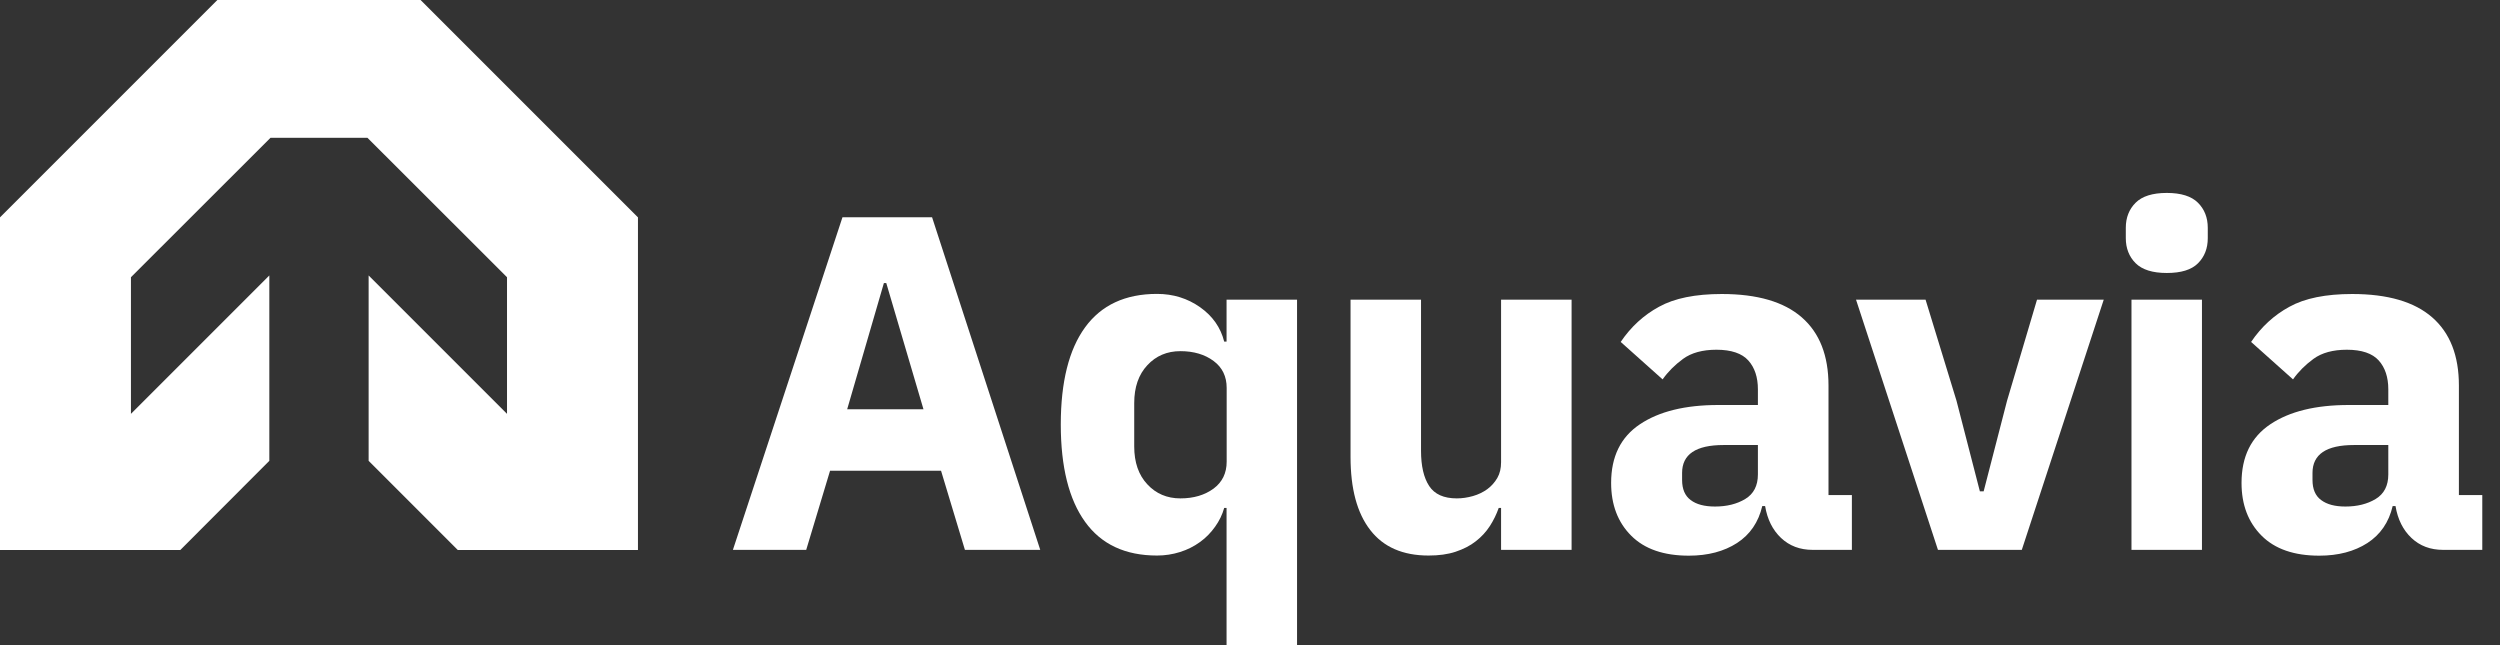 <svg width="93" height="24" viewBox="0 0 93 24" fill="none" xmlns="http://www.w3.org/2000/svg">
<rect x="0" y="0" width="93" height="24" fill="#333333" stroke="none"/>
<g id="Logo">
<path id="Vector" d="M17.029 20.46H23.732V8.086L15.646 0H8.086L0 8.086V20.46H6.707L10.019 17.143V10.247L4.871 15.395V10.313L10.063 5.126H13.669L18.861 10.313V15.395L13.713 10.247V17.143L17.029 20.46Z" fill="white"/>
<path id="Vector_2" d="M35.895 20.455L35.007 17.512H30.878L29.991 20.455H27.264L31.34 8.082H34.673L38.697 20.455H35.895ZM32.969 10.529H32.881L31.515 15.224H34.353L32.969 10.529Z" fill="white"/>
<path id="Vector_3" d="M45.628 18.896H45.54C45.47 19.146 45.356 19.379 45.202 19.594C45.048 19.81 44.864 20.003 44.644 20.161C44.425 20.319 44.178 20.447 43.902 20.534C43.625 20.622 43.335 20.666 43.041 20.666C41.859 20.666 40.968 20.249 40.366 19.414C39.764 18.58 39.461 17.372 39.461 15.791C39.461 14.209 39.764 13.001 40.366 12.176C40.968 11.35 41.859 10.933 43.041 10.933C43.643 10.933 44.178 11.1 44.644 11.429C45.11 11.758 45.408 12.184 45.54 12.707H45.628V11.148H48.25V24H45.628V18.896ZM43.911 18.54C44.407 18.54 44.815 18.417 45.145 18.176C45.47 17.934 45.632 17.6 45.632 17.174V14.429C45.632 14.003 45.47 13.669 45.145 13.428C44.82 13.186 44.407 13.063 43.911 13.063C43.414 13.063 43.001 13.239 42.681 13.586C42.356 13.933 42.193 14.403 42.193 14.996V16.608C42.193 17.201 42.356 17.671 42.681 18.017C43.001 18.364 43.414 18.54 43.911 18.54Z" fill="white"/>
<path id="Vector_4" d="M55.84 18.896H55.752C55.669 19.133 55.559 19.357 55.423 19.568C55.287 19.779 55.111 19.972 54.9 20.135C54.69 20.302 54.435 20.429 54.145 20.526C53.855 20.622 53.521 20.666 53.143 20.666C52.186 20.666 51.461 20.35 50.974 19.718C50.482 19.085 50.24 18.18 50.24 16.994V11.148H52.862V16.766C52.862 17.332 52.963 17.772 53.165 18.079C53.367 18.387 53.71 18.54 54.193 18.54C54.395 18.54 54.593 18.51 54.795 18.453C54.997 18.395 55.173 18.308 55.326 18.198C55.48 18.084 55.603 17.947 55.7 17.78C55.796 17.613 55.84 17.42 55.84 17.196V11.148H58.463V20.455H55.84V18.896Z" fill="white"/>
<path id="Vector_5" d="M67.432 20.455C66.957 20.455 66.567 20.306 66.255 20.012C65.943 19.717 65.745 19.322 65.662 18.826H65.556C65.416 19.427 65.099 19.889 64.616 20.201C64.133 20.512 63.536 20.671 62.824 20.671C61.893 20.671 61.177 20.425 60.681 19.928C60.184 19.432 59.934 18.777 59.934 17.965C59.934 16.985 60.29 16.261 61.006 15.782C61.722 15.303 62.692 15.066 63.922 15.066H65.394V14.482C65.394 14.034 65.275 13.674 65.038 13.41C64.801 13.146 64.405 13.01 63.852 13.01C63.334 13.01 62.921 13.124 62.613 13.348C62.306 13.572 62.051 13.827 61.849 14.113L60.29 12.72C60.667 12.162 61.142 11.723 61.717 11.411C62.288 11.095 63.066 10.937 64.05 10.937C65.372 10.937 66.364 11.227 67.028 11.807C67.691 12.386 68.02 13.23 68.02 14.341V18.417H68.89V20.455H67.432ZM63.799 18.843C64.234 18.843 64.612 18.751 64.924 18.562C65.236 18.373 65.394 18.07 65.394 17.649V16.555H64.115C63.088 16.555 62.574 16.902 62.574 17.591V17.855C62.574 18.193 62.679 18.444 62.894 18.602C63.105 18.764 63.408 18.843 63.799 18.843Z" fill="white"/>
<path id="Vector_6" d="M72.092 20.455L69.044 11.148H71.631L72.782 14.908L73.651 18.277H73.792L74.662 14.908L75.777 11.148H78.259L75.211 20.455H72.092Z" fill="white"/>
<path id="Vector_7" d="M80.605 10.155C80.073 10.155 79.687 10.032 79.445 9.791C79.203 9.549 79.08 9.237 79.08 8.86V8.473C79.08 8.095 79.203 7.783 79.445 7.542C79.687 7.3 80.073 7.177 80.605 7.177C81.136 7.177 81.523 7.3 81.764 7.542C82.006 7.783 82.129 8.095 82.129 8.473V8.864C82.129 9.242 82.006 9.554 81.764 9.795C81.523 10.037 81.136 10.155 80.605 10.155ZM79.291 11.148H81.913V20.455H79.291V11.148Z" fill="white"/>
<path id="Vector_8" d="M90.883 20.455C90.408 20.455 90.017 20.306 89.706 20.012C89.394 19.717 89.196 19.322 89.113 18.826H89.007C88.867 19.427 88.55 19.889 88.067 20.201C87.584 20.512 86.987 20.671 86.275 20.671C85.344 20.671 84.628 20.425 84.132 19.928C83.635 19.432 83.385 18.777 83.385 17.965C83.385 16.985 83.741 16.261 84.457 15.782C85.173 15.303 86.143 15.066 87.373 15.066H88.845V14.482C88.845 14.034 88.726 13.674 88.489 13.41C88.252 13.146 87.856 13.01 87.303 13.01C86.785 13.01 86.372 13.124 86.064 13.348C85.757 13.572 85.502 13.827 85.3 14.113L83.741 12.72C84.118 12.162 84.593 11.723 85.168 11.411C85.739 11.095 86.517 10.937 87.501 10.937C88.823 10.937 89.816 11.227 90.479 11.807C91.142 12.386 91.471 13.23 91.471 14.341V18.417H92.341V20.455H90.883ZM87.25 18.843C87.685 18.843 88.063 18.751 88.375 18.562C88.687 18.373 88.845 18.07 88.845 17.649V16.555H87.567C86.539 16.555 86.025 16.902 86.025 17.591V17.855C86.025 18.193 86.13 18.444 86.346 18.602C86.561 18.764 86.859 18.843 87.25 18.843Z" fill="white"/>
</g>
</svg>
